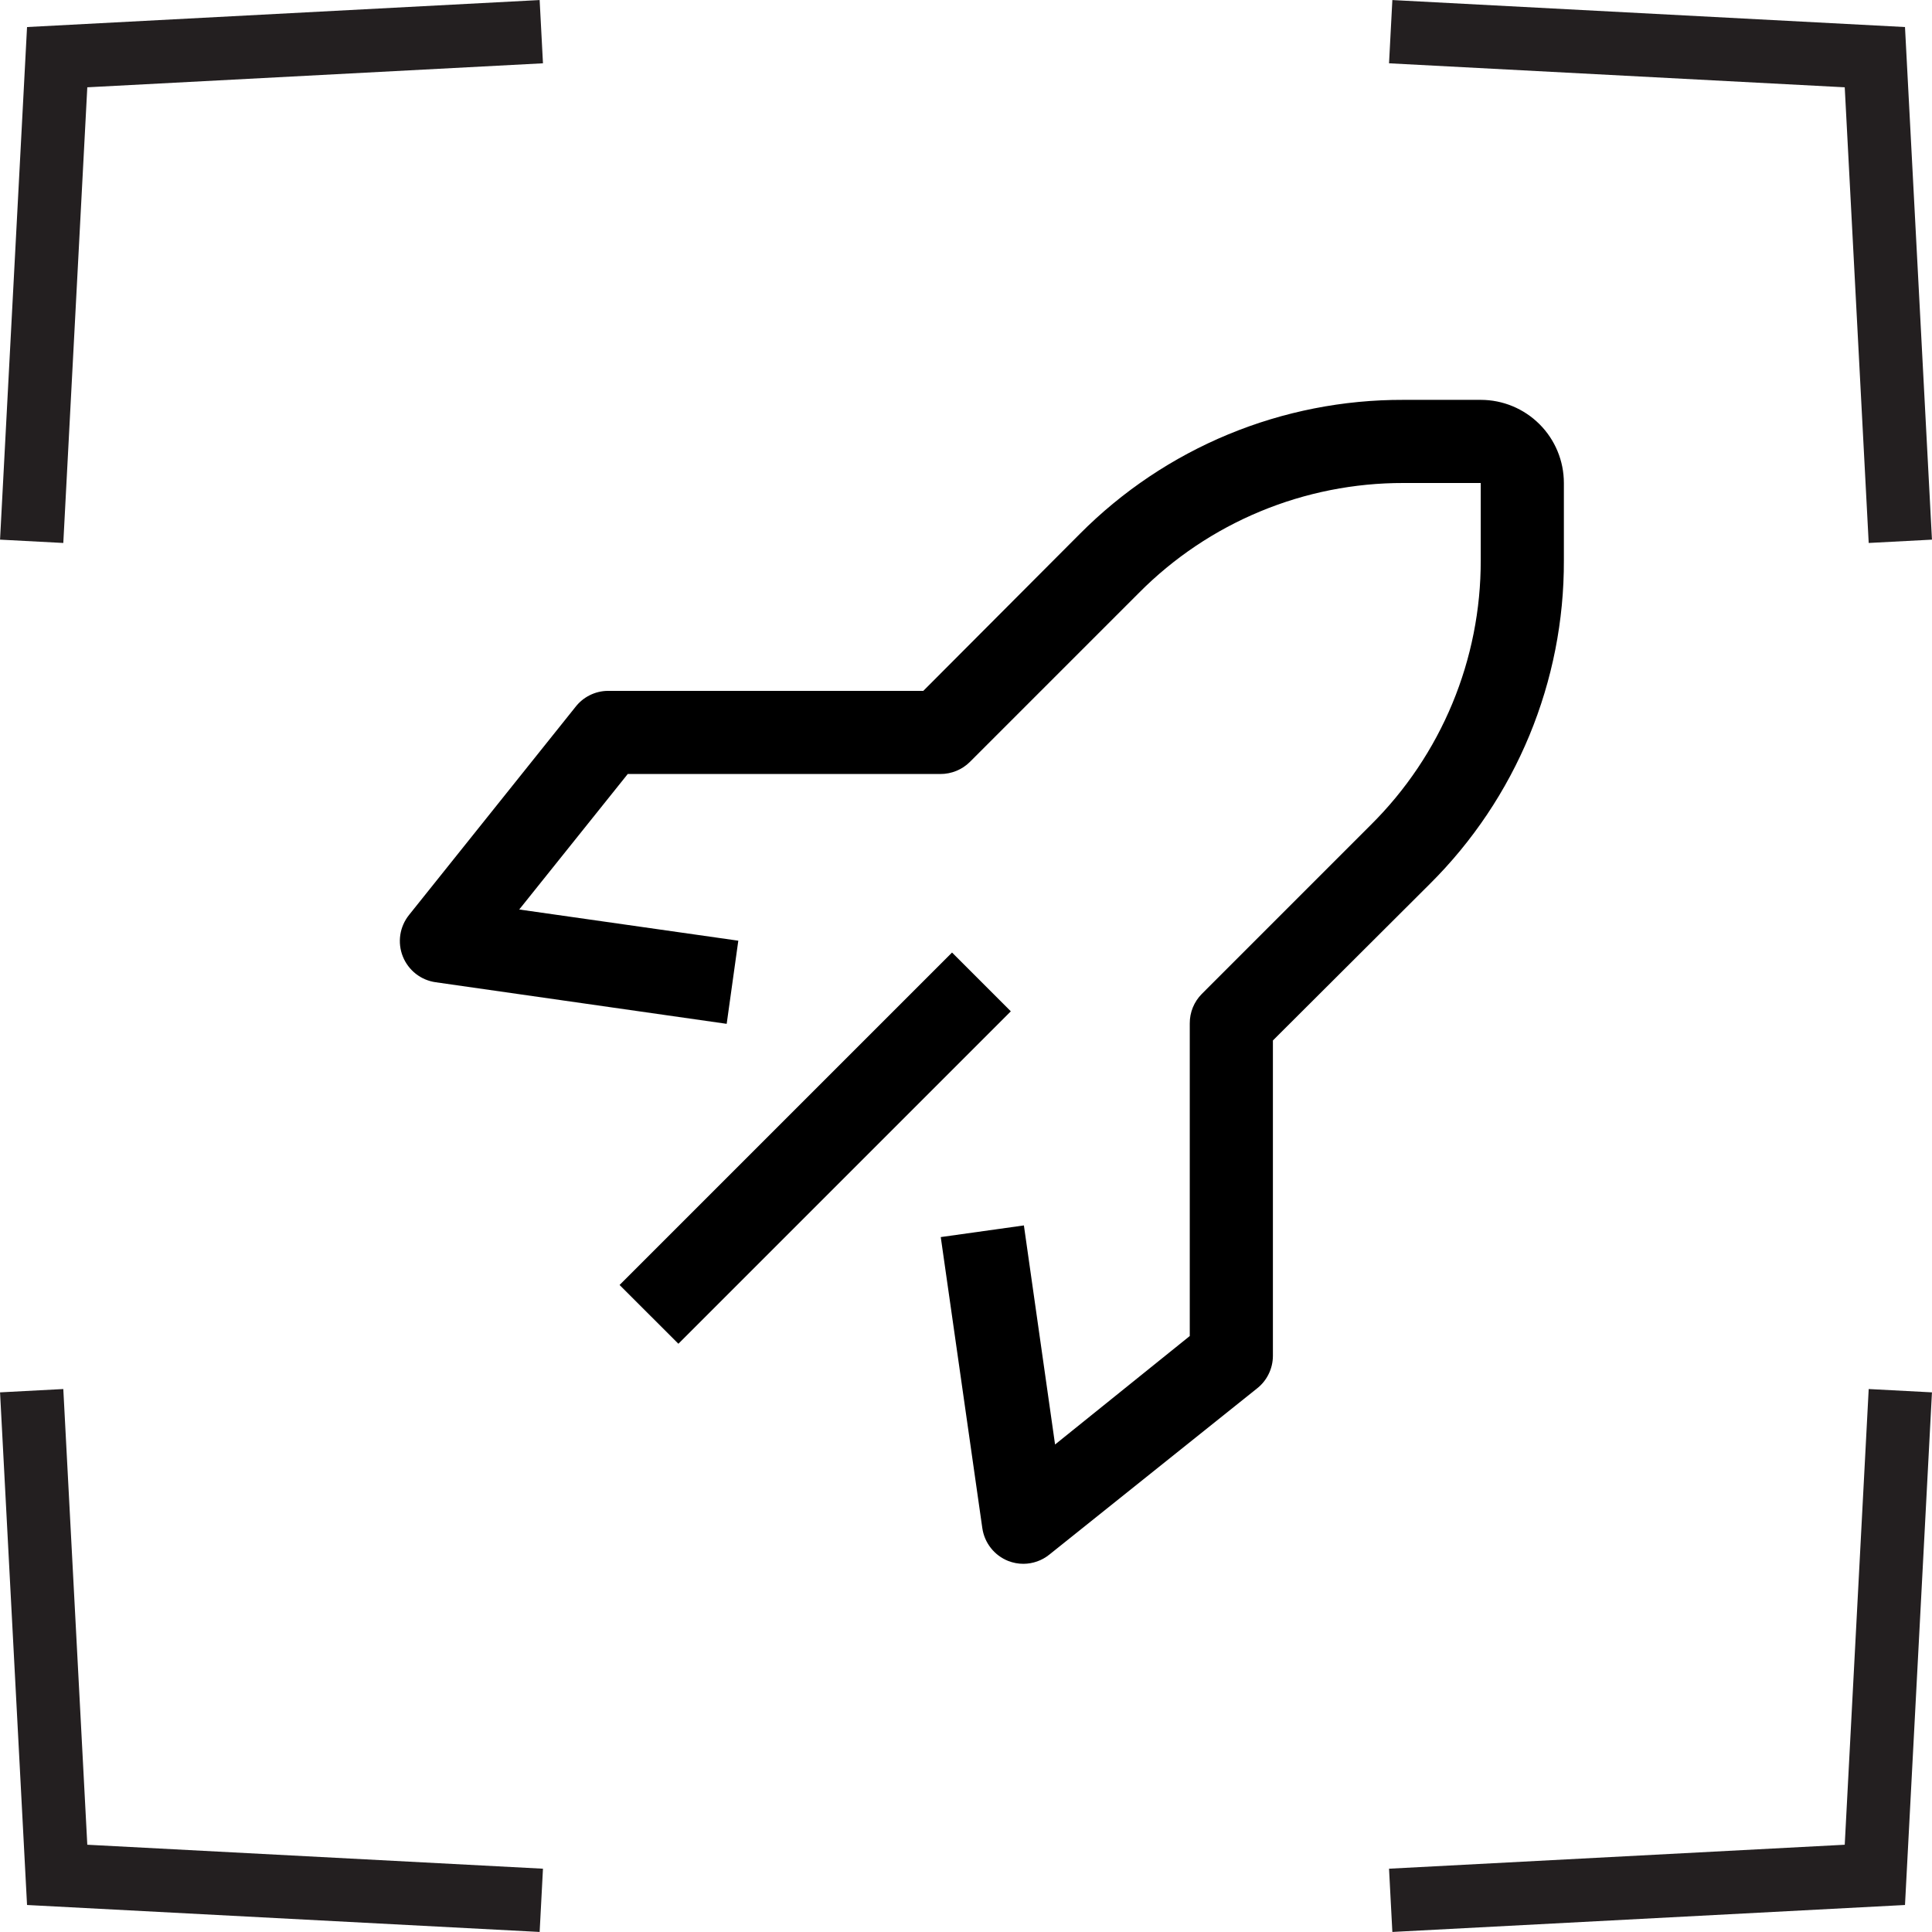 <svg xmlns="http://www.w3.org/2000/svg" width="61" height="61" viewBox="0 0 61 61" fill="none"><path d="M17.091 1L1.805 1.805L1 17.091M43.909 1L59.196 1.805L60 17.091M43.909 60L59.196 59.196L60 43.909M17.091 60L1.805 59.196L1 43.909" stroke="#231F20" stroke-width="2"></path><g clip-path="url(#clip0_2293_2543)"><path d="M19.562 40.571L30.059 30.075L31.915 31.931L21.419 42.427L19.562 40.571Z" fill="black"></path><path d="M32.315 49.375C32.149 49.376 31.984 49.344 31.829 49.283C31.614 49.197 31.426 49.056 31.283 48.874C31.14 48.692 31.048 48.476 31.015 48.246L29.703 39.059L32.328 38.691L33.312 45.608L37.565 42.183V32.313C37.564 32.14 37.597 31.969 37.662 31.809C37.728 31.649 37.824 31.503 37.946 31.381L43.287 26.039C44.388 24.946 45.261 23.645 45.856 22.212C46.451 20.779 46.755 19.243 46.752 17.691V15.25H44.311C42.76 15.247 41.223 15.552 39.79 16.147C38.358 16.741 37.057 17.614 35.964 18.715L30.622 24.057C30.499 24.179 30.354 24.275 30.194 24.34C30.034 24.405 29.863 24.439 29.69 24.438H19.82L16.394 28.716L23.311 29.701L22.944 32.326L13.756 31.013C13.527 30.981 13.31 30.889 13.128 30.746C12.946 30.603 12.805 30.415 12.719 30.2C12.632 29.983 12.605 29.747 12.639 29.517C12.674 29.286 12.77 29.069 12.916 28.887L18.166 22.325C18.287 22.167 18.442 22.04 18.619 21.951C18.797 21.862 18.992 21.815 19.19 21.813H29.152L34.1 16.851C35.438 15.506 37.029 14.44 38.782 13.714C40.535 12.989 42.414 12.619 44.311 12.625H46.752C47.449 12.625 48.116 12.902 48.608 13.394C49.101 13.886 49.377 14.554 49.377 15.25V17.691C49.384 19.588 49.013 21.468 48.288 23.221C47.562 24.974 46.496 26.565 45.151 27.903L40.19 32.851V42.813C40.189 43.01 40.144 43.204 40.057 43.381C39.971 43.559 39.846 43.714 39.691 43.836L33.129 49.086C32.898 49.272 32.611 49.373 32.315 49.375Z" fill="black"></path></g><defs><clipPath id="clip0_2293_2543"><rect width="42" height="42" fill="white" transform="translate(10 10)"></rect></clipPath></defs></svg>